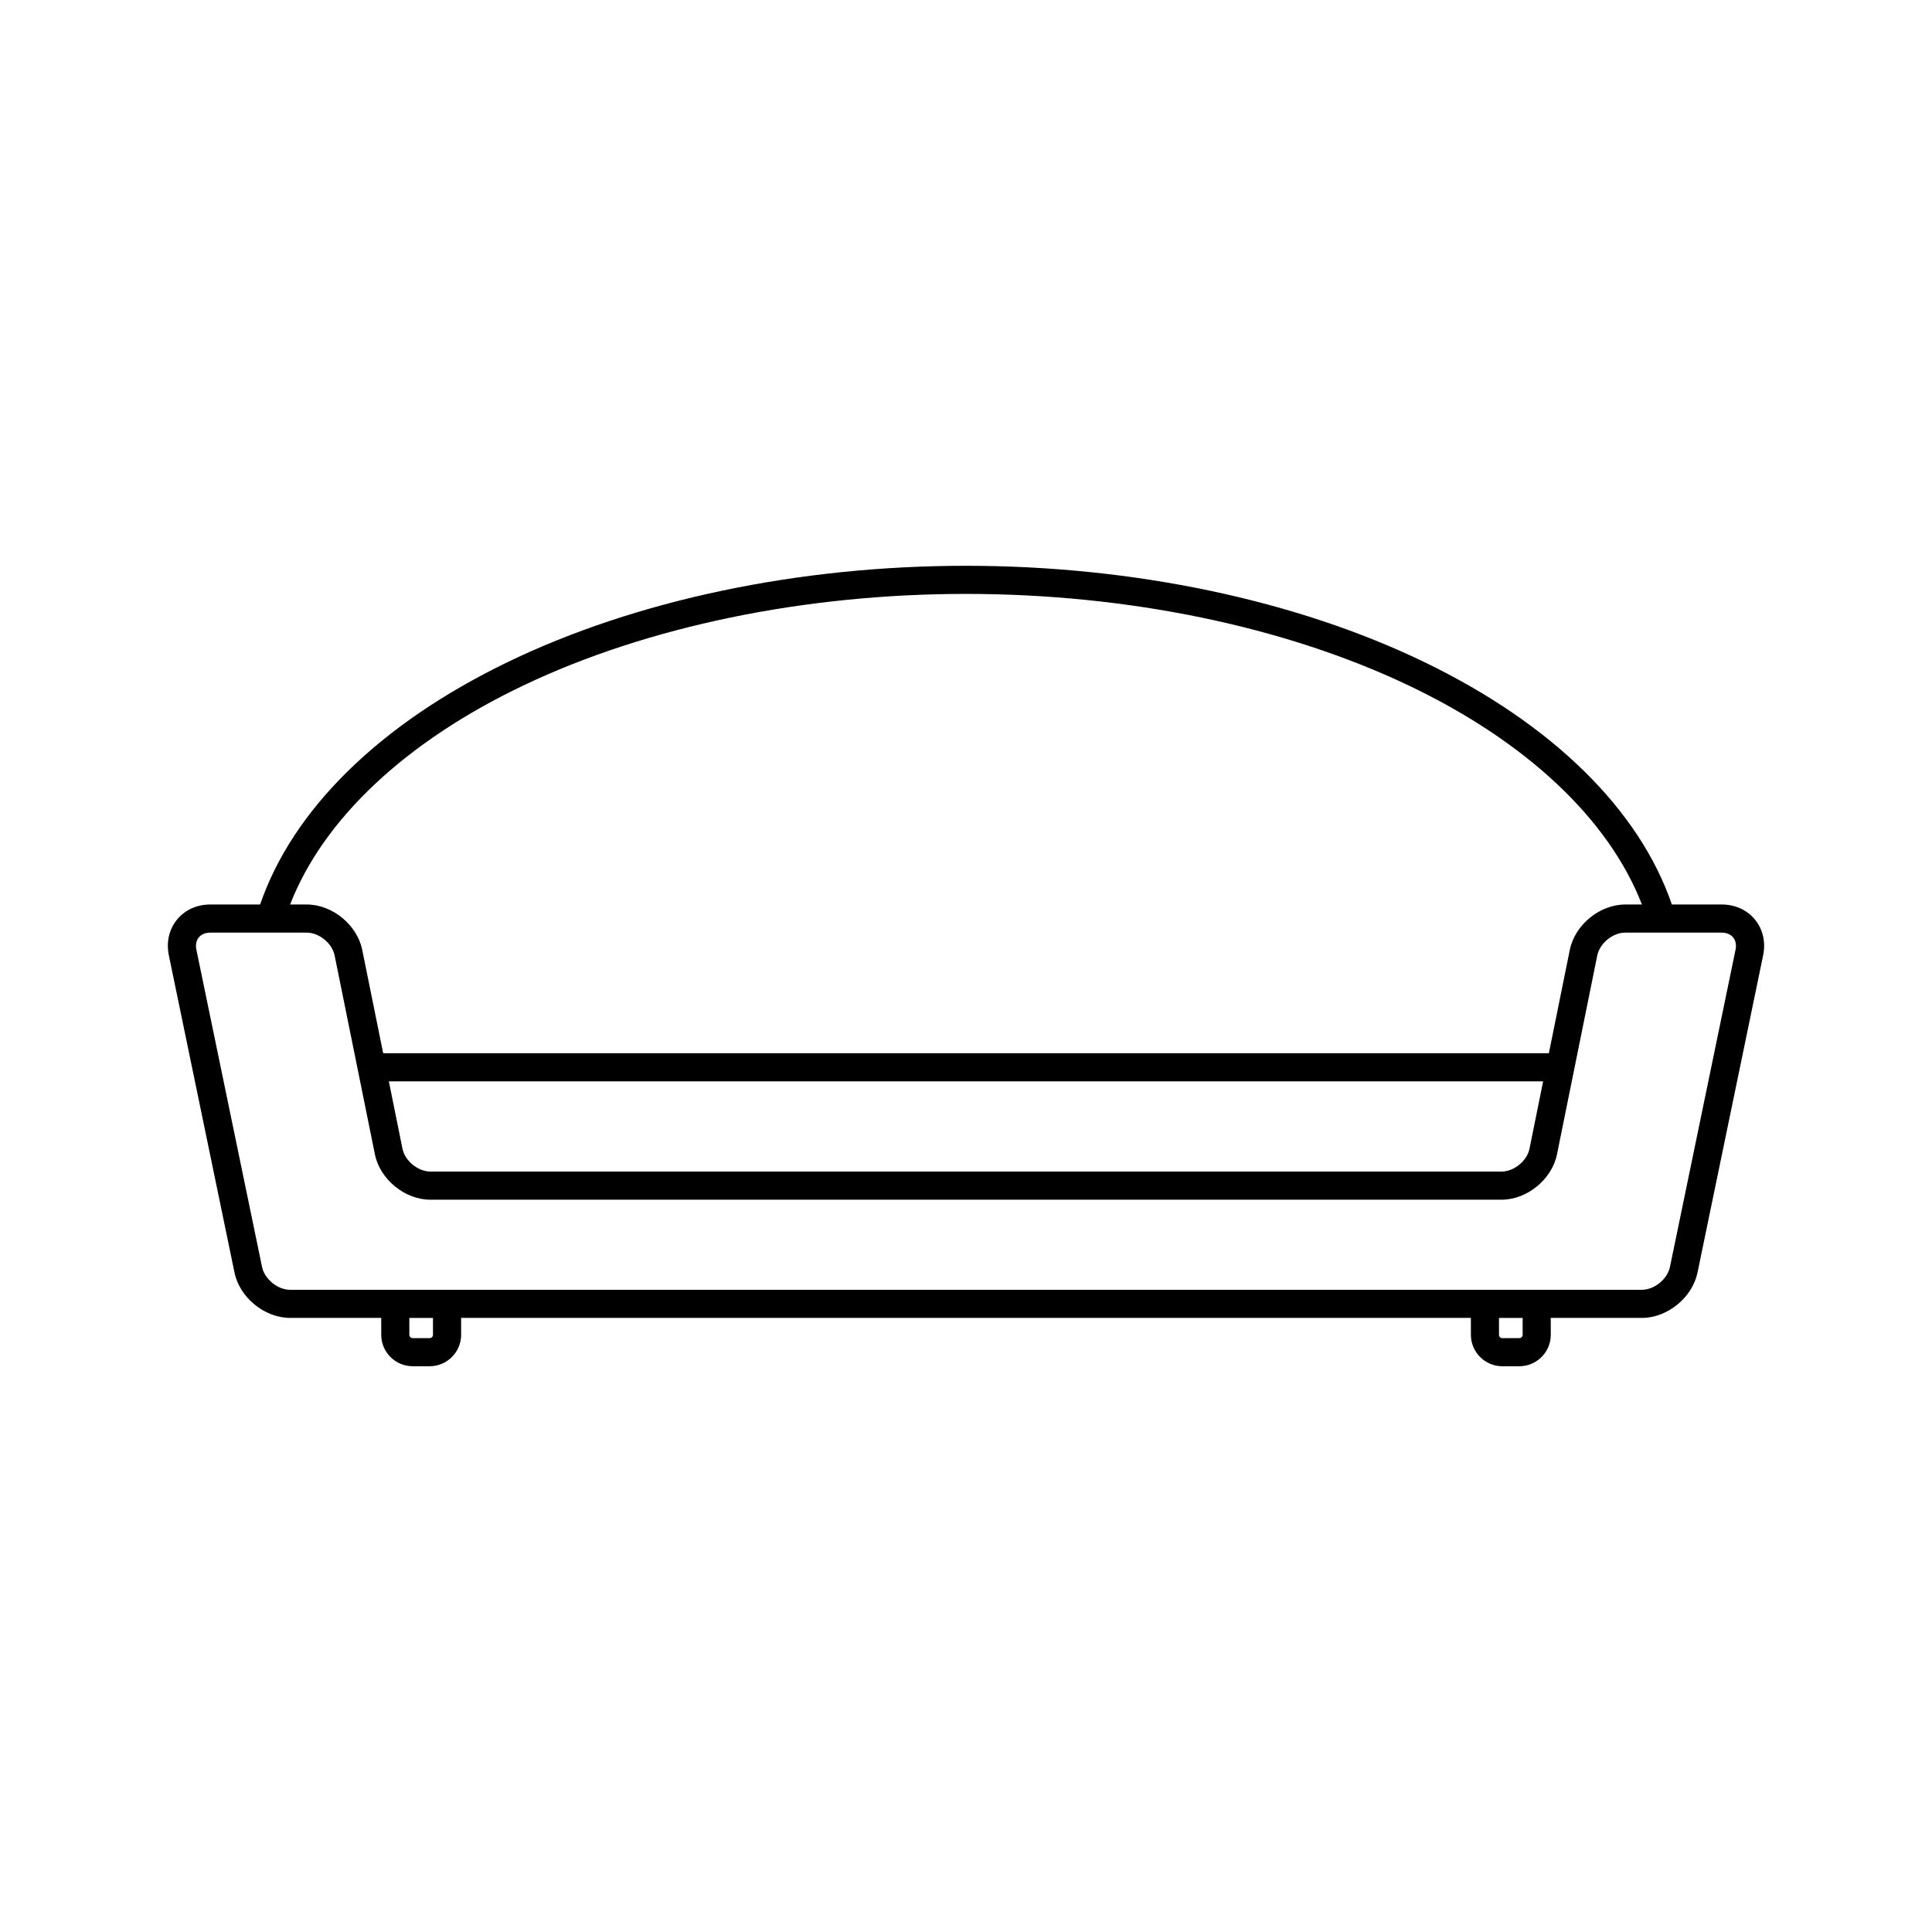 <?xml version="1.0" encoding="UTF-8"?>
<!-- Uploaded to: ICON Repo, www.iconrepo.com, Generator: ICON Repo Mixer Tools -->
<svg fill="#000000" width="800px" height="800px" version="1.1" viewBox="144 144 512 512" xmlns="http://www.w3.org/2000/svg">
 <path d="m600.25 383.7h-13.184c-4.336-12.57-12.176-24.469-23.312-35.395-11.184-10.969-25.387-20.66-42.211-28.805-34.051-16.484-77.219-25.562-121.55-25.562-44.324 0-87.492 9.078-121.54 25.562-16.828 8.148-31.023 17.836-42.211 28.805-11.133 10.922-18.973 22.824-23.312 35.395h-13.184c-3.594 0-6.731 1.43-8.848 4.019-2.109 2.602-2.875 5.965-2.144 9.488l17.398 84.055c1.367 6.613 7.977 11.996 14.727 11.996h24.152l0.004 4.484c0 4.586 3.734 8.324 8.324 8.324h4.5c4.602 0 8.344-3.738 8.344-8.324l-0.004-4.484h267.6l0.004 4.484c0 4.586 3.734 8.324 8.324 8.324h4.504c4.602 0 8.34-3.738 8.34-8.324l-0.004-4.484h24.156c6.75 0 13.359-5.379 14.73-11.996l17.391-84.062c0.73-3.516-0.035-6.883-2.144-9.48-2.117-2.59-5.262-4.019-8.852-4.019zm-53.625 114.92h-4.504c-0.484 0-0.871-0.395-0.871-0.875v-4.484h6.266l0.004 4.484c0 0.484-0.398 0.875-0.895 0.875zm-288.77 0h-4.5c-0.484 0-0.875-0.395-0.875-0.875l-0.004-4.484h6.266l0.004 4.484c0 0.484-0.398 0.875-0.891 0.875zm321.26-12.812h-358.24c-3.293 0-6.766-2.828-7.43-6.051l-17.398-84.059c-0.266-1.285-0.039-2.445 0.629-3.269 0.672-0.82 1.758-1.273 3.066-1.273h25.547c3.285 0 6.742 2.828 7.391 6.047l10.676 52.715c1.34 6.621 7.93 12.016 14.691 12.016h283.88c6.762 0 13.352-5.391 14.691-12.016l10.676-52.715c0.648-3.223 4.106-6.047 7.391-6.047h25.547c1.309 0 2.402 0.453 3.074 1.273 0.672 0.828 0.891 1.988 0.629 3.266l-17.379 84.062c-0.672 3.231-4.141 6.051-7.438 6.051zm-296.3-160.21c32.816-15.613 74.434-24.207 117.18-24.207 42.75 0 84.367 8.602 117.19 24.207 31.262 14.871 53.125 35.418 61.945 58.105h-4.422c-6.762 0-13.352 5.387-14.691 12.016l-5.551 27.402h-308.92l-5.551-27.402c-1.34-6.625-7.93-12.016-14.691-12.016h-4.422c8.816-22.688 30.68-43.23 61.938-58.105zm270.13 104.97-3.617 17.871c-0.637 3.129-3.926 5.883-7.129 6.031h-284.39c-3.211-0.137-6.508-2.902-7.144-6.031l-3.617-17.871z"/>
</svg>
